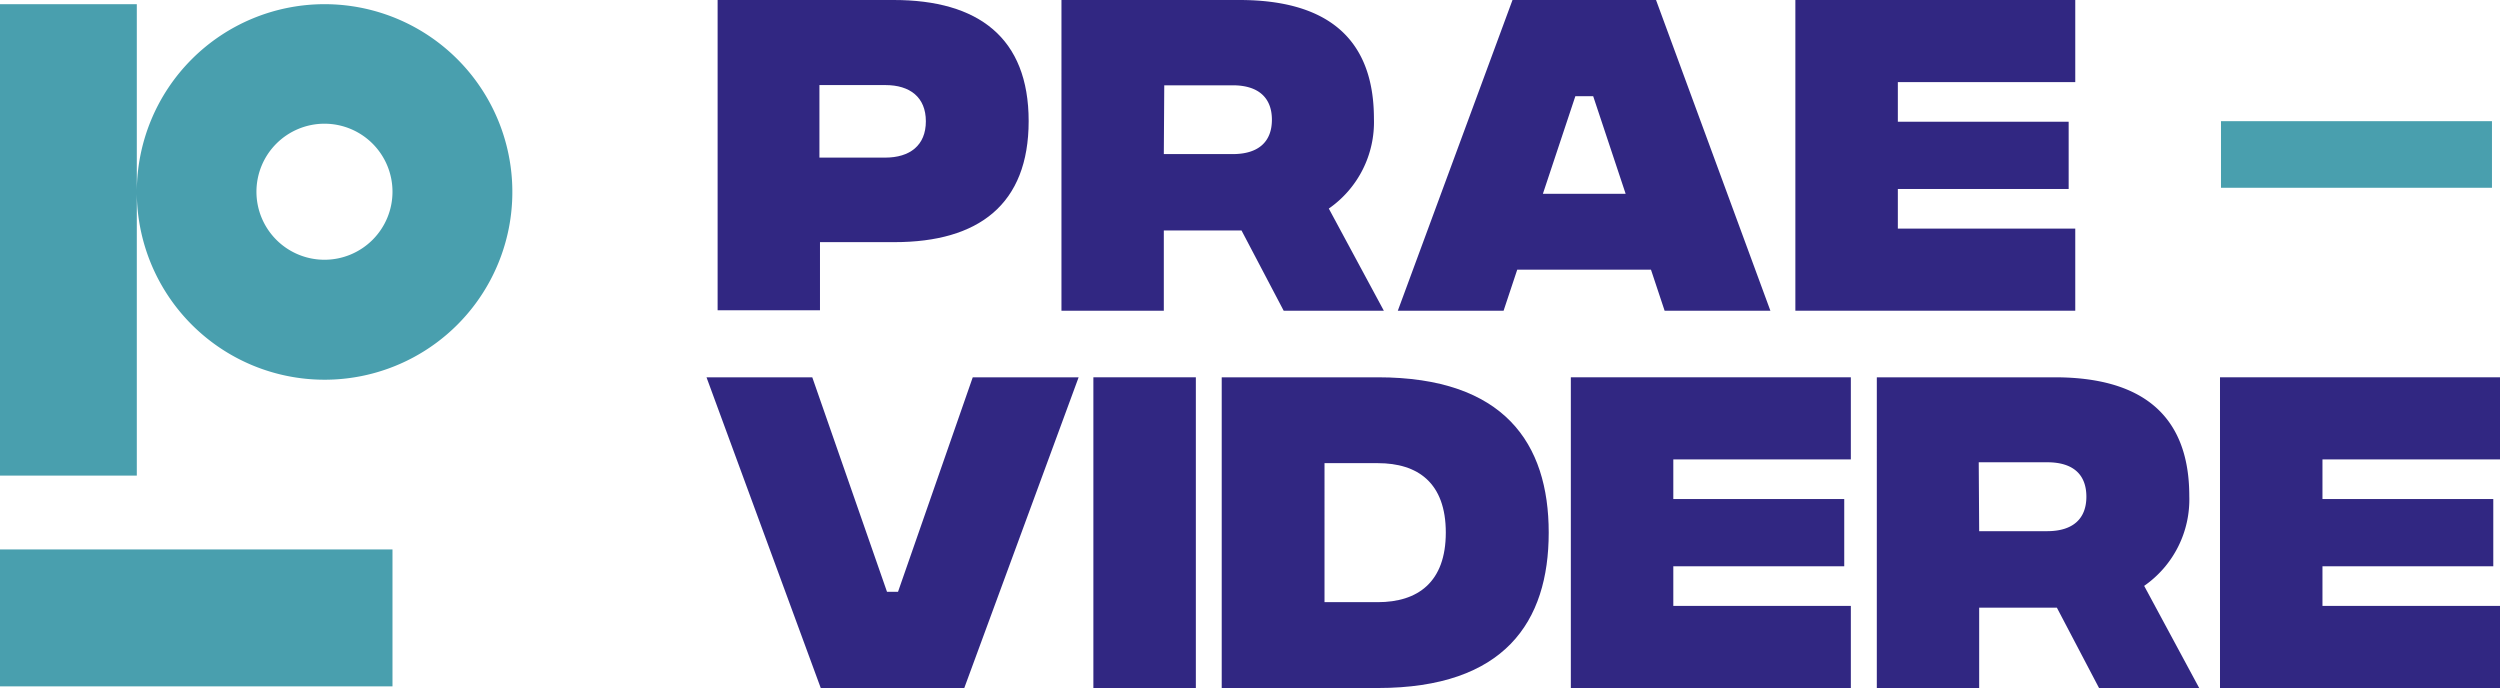 <svg xmlns="http://www.w3.org/2000/svg" viewBox="0 0 227.14 62.51"><defs><style>.cls-1{fill:#499fae;}.cls-2{fill:#312782;}</style></defs><g id="Layer_2" data-name="Layer 2"><g id="_05_CONTATTI" data-name="05_CONTATTI"><path class="cls-1" d="M29.49.38A17.06,17.06,0,0,0,12.43,17.43V.38H0V43.21H12.43V17.43A17.06,17.06,0,1,0,29.49.38m0,23.22a6.18,6.18,0,1,1,6.17-6.17,6.18,6.18,0,0,1-6.17,6.17"/><rect class="cls-1" y="49.92" width="35.66" height="12.44"/><path class="cls-2" d="M65.2,0h16c7.69,0,12.26,3.43,12.26,11S88.92,22,81.26,22H74.5v6.19H65.2ZM80.42,14.32c2.25,0,3.7-1.11,3.7-3.3s-1.45-3.29-3.67-3.29h-6v6.59Z"/><path class="cls-2" d="M116.63,28.23l-3.83-7.29h-7.06v7.29h-9.3V0H112.6c7.83,0,12.23,3.36,12.23,10.79a9.56,9.56,0,0,1-4.1,8.16l5,9.28ZM105.74,14H112c2.36,0,3.56-1.14,3.56-3.12s-1.2-3.13-3.56-3.13h-6.22Z"/><path class="cls-2" d="M143.13,8.74h1.62l2.95,8.87h-7.52ZM137.42,0,127,28.23h9.61l1.24-3.73H150l1.24,3.73h9.61L150.46,0Z"/><polygon class="cls-2" points="163.12 0 163.12 28.23 188.55 28.23 188.55 20.77 172.43 20.77 172.43 17.17 187.95 17.17 187.95 11.06 172.43 11.06 172.43 7.46 188.55 7.46 188.55 0 163.12 0"/><polygon class="cls-2" points="64.19 34.28 73.8 34.28 80.59 53.77 81.59 53.77 88.38 34.28 98 34.28 87.61 62.51 74.57 62.51 64.19 34.28"/><rect class="cls-2" x="99.34" y="34.28" width="9.31" height="28.23"/><path class="cls-2" d="M140.71,48.39c0,8.1-4,14.12-15.53,14.12H111V34.28h14.18c11.49,0,15.53,6,15.53,14.11m-9.35,0c0-4.53-2.55-6.31-6.18-6.31h-4.84V54.71h4.84c3.63,0,6.18-1.81,6.18-6.32"/><polygon class="cls-2" points="142.72 34.28 168.16 34.28 168.16 41.74 152.03 41.74 152.03 45.34 167.56 45.34 167.56 51.45 152.03 51.45 152.03 55.05 168.16 55.05 168.16 62.51 142.72 62.51 142.72 34.28"/><path class="cls-2" d="M190.71,62.51l-3.83-7.3h-7.06v7.3h-9.3V34.28h16.16c7.83,0,12.23,3.36,12.23,10.79a9.56,9.56,0,0,1-4.1,8.16l5,9.28ZM179.82,48.26H186c2.35,0,3.56-1.14,3.56-3.13S188.39,42,186,42h-6.22Z"/><polygon class="cls-2" points="201.7 34.28 201.7 62.51 227.14 62.51 227.14 55.05 211.01 55.05 211.01 51.45 226.53 51.45 226.53 45.34 211.01 45.34 211.01 41.74 227.14 41.74 227.14 34.28 201.7 34.28"/><rect class="cls-1" x="201.79" y="11.01" width="24.62" height="6.05"/></g></g></svg>